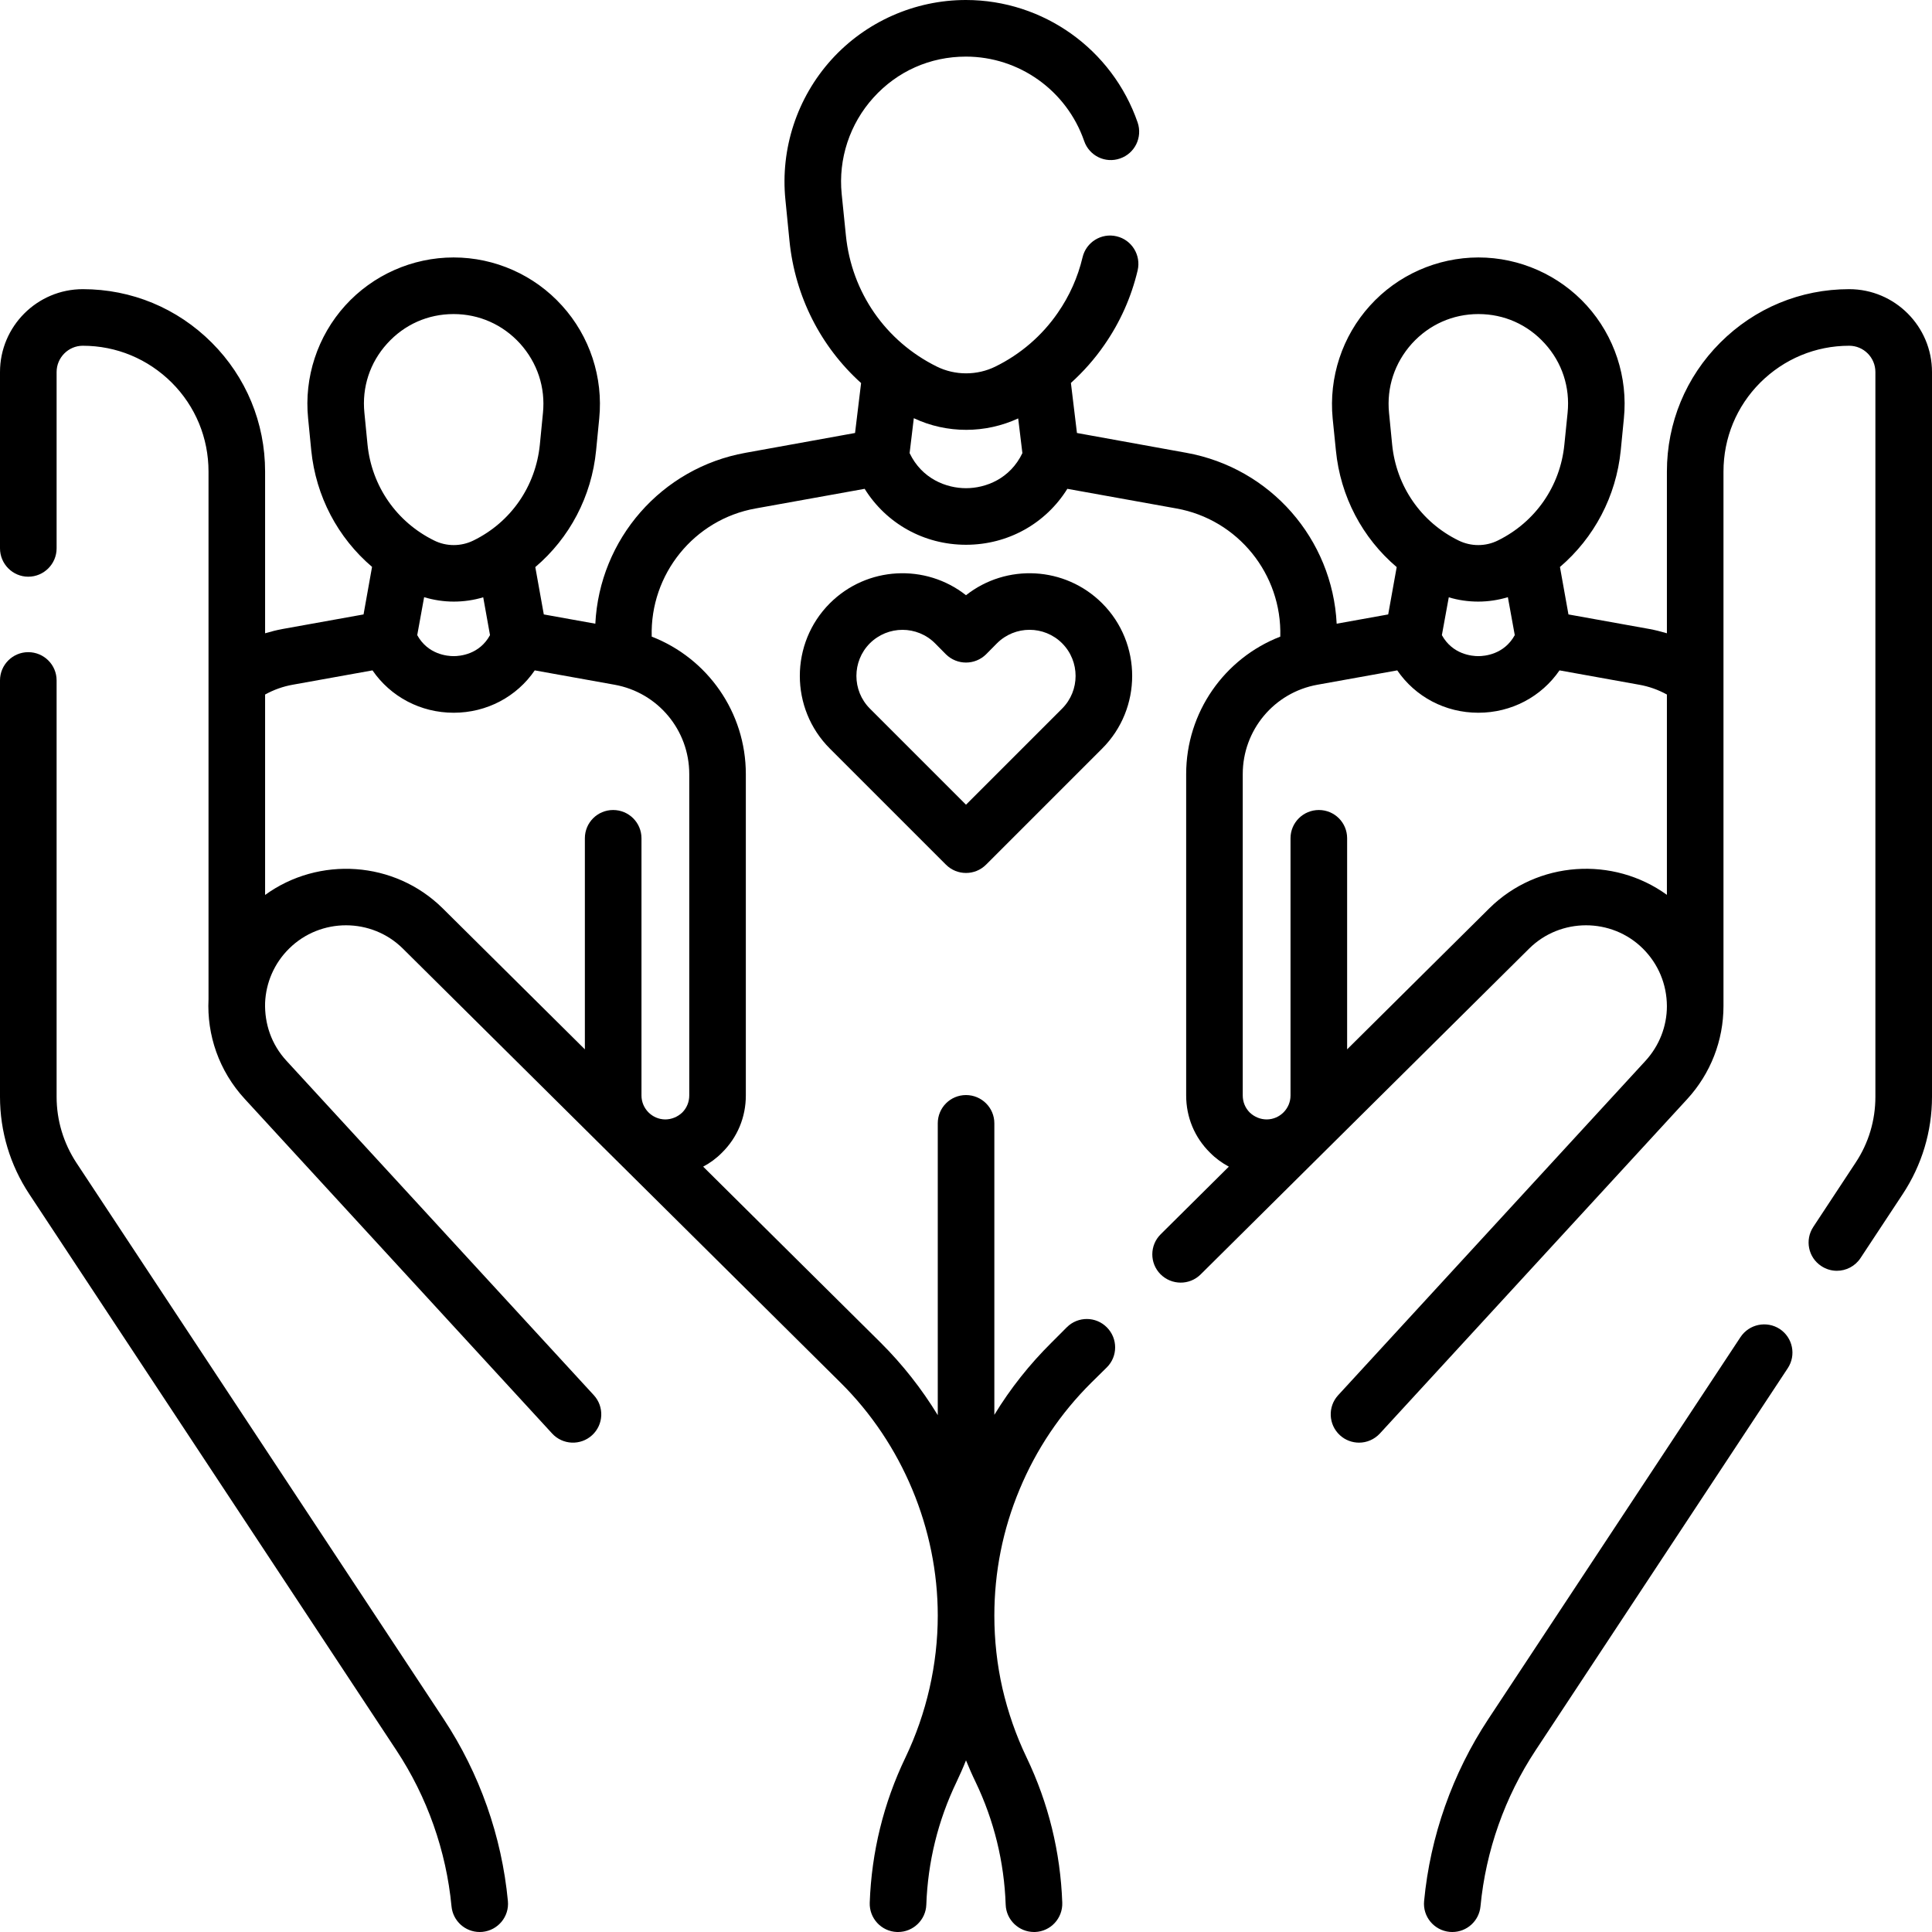 <?xml version="1.0" encoding="UTF-8"?>
<svg xmlns="http://www.w3.org/2000/svg" xmlns:xlink="http://www.w3.org/1999/xlink" width="70px" height="70px" viewBox="0 0 70 70" version="1.1">
<g id="surface1">
<path style=" stroke:none;fill-rule:nonzero;fill:rgb(0%,0%,0%);fill-opacity:1;" d="M 67 10.477 C 65.234 10.477 63.578 11.164 62.328 12.414 C 61.082 13.66 60.395 15.32 60.395 17.086 L 60.395 22.945 C 60.184 22.883 59.973 22.828 59.758 22.789 L 56.828 22.262 L 56.52 20.543 C 57.758 19.484 58.555 17.988 58.723 16.316 L 58.836 15.164 C 58.988 13.672 58.496 12.18 57.492 11.07 C 56.492 9.965 55.059 9.328 53.566 9.328 C 53.566 9.328 53.566 9.328 53.562 9.328 C 52.07 9.332 50.637 9.965 49.637 11.074 C 48.629 12.184 48.141 13.676 48.285 15.164 L 48.402 16.32 C 48.566 17.992 49.363 19.492 50.605 20.547 L 50.297 22.262 L 48.43 22.598 C 48.277 19.531 46.035 16.957 42.984 16.406 L 39.02 15.688 L 38.801 13.875 C 39.254 13.465 39.66 13.008 40.008 12.504 C 40.582 11.68 40.988 10.77 41.219 9.797 C 41.348 9.246 41.008 8.691 40.457 8.562 C 39.906 8.43 39.352 8.773 39.223 9.324 C 39.051 10.047 38.75 10.723 38.324 11.336 C 37.754 12.164 36.973 12.836 36.066 13.281 C 35.402 13.609 34.605 13.609 33.941 13.281 C 32.086 12.363 30.855 10.59 30.648 8.527 L 30.496 7.031 C 30.367 5.758 30.789 4.484 31.645 3.539 C 32.512 2.578 33.703 2.051 34.996 2.051 C 36.926 2.051 38.648 3.281 39.281 5.109 C 39.465 5.645 40.047 5.93 40.582 5.742 C 41.117 5.559 41.402 4.977 41.219 4.438 C 40.301 1.785 37.801 0 34.996 0 C 33.141 0 31.367 0.789 30.125 2.16 C 28.879 3.539 28.27 5.387 28.457 7.238 L 28.605 8.734 C 28.809 10.75 29.742 12.566 31.199 13.879 L 30.98 15.688 L 27.012 16.406 C 23.965 16.953 21.723 19.531 21.57 22.598 L 19.703 22.262 L 19.395 20.547 C 20.637 19.492 21.434 17.992 21.598 16.32 L 21.711 15.164 C 21.859 13.676 21.371 12.184 20.363 11.074 C 19.363 9.965 17.93 9.328 16.438 9.328 C 16.434 9.328 16.434 9.328 16.434 9.328 C 14.941 9.328 13.508 9.965 12.508 11.07 C 11.504 12.18 11.012 13.672 11.164 15.164 L 11.277 16.316 C 11.445 17.988 12.242 19.484 13.48 20.539 L 13.172 22.262 L 10.242 22.789 C 10.027 22.828 9.816 22.883 9.605 22.945 L 9.605 17.086 C 9.605 15.32 8.918 13.66 7.672 12.414 C 6.422 11.164 4.766 10.477 3 10.477 C 1.348 10.477 0 11.824 0 13.48 L 0 19.867 C 0 20.434 0.461 20.895 1.023 20.895 C 1.59 20.895 2.051 20.434 2.051 19.867 L 2.051 13.48 C 2.051 12.957 2.477 12.527 3 12.527 C 4.219 12.527 5.359 13.004 6.223 13.863 C 7.082 14.723 7.555 15.867 7.555 17.086 L 7.555 36.207 C 7.492 37.488 7.926 38.797 8.871 39.82 L 20.004 51.938 C 20.387 52.355 21.035 52.383 21.453 52 C 21.871 51.617 21.898 50.969 21.516 50.551 L 10.379 38.434 C 9.828 37.836 9.582 37.086 9.605 36.328 C 9.637 35.613 9.926 34.91 10.477 34.367 C 11.617 33.242 13.465 33.246 14.598 34.371 L 30.457 50.098 C 32.691 52.312 33.977 55.391 33.977 58.535 C 33.977 60.305 33.57 62.082 32.805 63.68 C 32.012 65.332 31.578 67.105 31.512 68.938 C 31.492 69.504 31.934 69.98 32.5 70 C 32.512 70 32.527 70 32.539 70 C 33.086 70 33.543 69.562 33.562 69.012 C 33.617 67.461 33.984 65.965 34.656 64.566 C 34.777 64.309 34.895 64.047 35 63.781 C 35.109 64.047 35.223 64.309 35.348 64.566 C 36.016 65.961 36.383 67.457 36.438 69.012 C 36.457 69.562 36.914 70 37.465 70 C 37.477 70 37.488 70 37.5 70 C 38.066 69.98 38.508 69.504 38.488 68.938 C 38.422 67.102 37.988 65.332 37.195 63.676 C 36.812 62.879 36.52 62.035 36.32 61.172 C 36.125 60.312 36.027 59.426 36.027 58.539 C 36.027 56.961 36.332 55.422 36.941 53.965 C 37.547 52.508 38.422 51.207 39.543 50.094 L 40.102 49.543 C 40.504 49.145 40.504 48.496 40.105 48.094 C 39.707 47.691 39.059 47.688 38.656 48.086 L 38.102 48.641 C 37.301 49.434 36.605 50.312 36.027 51.262 L 36.027 40.699 C 36.027 40.133 35.566 39.676 35 39.676 C 34.434 39.676 33.977 40.133 33.977 40.699 L 33.977 51.273 C 33.395 50.32 32.699 49.434 31.902 48.641 L 25.477 42.27 C 25.727 42.137 25.957 41.969 26.16 41.762 C 26.719 41.211 27.023 40.477 27.023 39.691 L 27.023 28.047 C 27.023 25.809 25.637 23.852 23.613 23.066 C 23.547 20.805 25.148 18.82 27.379 18.422 L 31.328 17.711 C 32.109 18.965 33.473 19.738 35 19.738 C 36.527 19.738 37.891 18.965 38.672 17.711 L 42.621 18.422 C 44.852 18.82 46.453 20.805 46.387 23.066 C 44.363 23.852 42.977 25.809 42.977 28.047 L 42.977 39.691 C 42.977 40.477 43.281 41.211 43.84 41.762 C 44.043 41.969 44.277 42.137 44.523 42.27 L 42.055 44.719 C 41.652 45.117 41.648 45.766 42.047 46.168 C 42.449 46.57 43.098 46.574 43.5 46.176 L 55.402 34.371 C 56.535 33.246 58.387 33.242 59.523 34.367 C 60.082 34.922 60.391 35.66 60.395 36.453 C 60.395 37.188 60.117 37.891 59.621 38.434 L 48.484 50.551 C 48.102 50.965 48.129 51.617 48.547 52 C 48.742 52.18 48.992 52.27 49.242 52.27 C 49.52 52.27 49.793 52.156 49.996 51.938 L 61.133 39.82 C 61.977 38.898 62.445 37.703 62.445 36.449 L 62.445 17.086 C 62.445 15.867 62.918 14.723 63.777 13.863 C 64.641 13.004 65.781 12.527 67 12.527 C 67.523 12.527 67.949 12.953 67.949 13.48 L 67.949 39.738 C 67.949 40.594 67.703 41.418 67.23 42.129 L 65.699 44.453 C 65.387 44.926 65.516 45.562 65.988 45.871 C 66.164 45.988 66.359 46.043 66.555 46.043 C 66.887 46.043 67.215 45.879 67.41 45.582 L 68.941 43.262 C 69.633 42.211 70 40.996 70 39.738 L 70 13.48 C 70 11.824 68.652 10.477 67 10.477 Z M 15.367 21.637 C 15.715 21.742 16.078 21.797 16.441 21.797 C 16.801 21.797 17.16 21.746 17.508 21.641 L 17.754 23.012 C 17.371 23.715 16.664 23.773 16.438 23.773 C 16.211 23.773 15.504 23.715 15.117 23.012 Z M 13.203 14.957 C 13.109 14.031 13.402 13.137 14.027 12.449 C 14.652 11.758 15.504 11.379 16.434 11.379 C 17.363 11.379 18.219 11.762 18.844 12.449 C 19.469 13.145 19.766 14.035 19.672 14.965 L 19.559 16.117 C 19.406 17.621 18.512 18.918 17.156 19.582 C 16.707 19.805 16.172 19.805 15.727 19.582 C 14.371 18.914 13.469 17.617 13.316 16.109 Z M 24.973 28.047 L 24.973 39.691 C 24.973 39.926 24.883 40.145 24.719 40.309 C 24.551 40.469 24.328 40.559 24.102 40.559 C 23.625 40.555 23.242 40.164 23.242 39.691 L 23.242 30.371 C 23.242 29.805 22.781 29.348 22.215 29.348 C 21.648 29.348 21.191 29.805 21.191 30.371 L 21.191 38.02 L 16.043 32.914 C 14.293 31.18 11.547 31.016 9.605 32.426 L 9.605 25.164 C 9.918 24.992 10.254 24.871 10.605 24.809 L 13.496 24.289 C 14.152 25.242 15.234 25.824 16.438 25.824 C 17.641 25.824 18.723 25.242 19.375 24.289 L 22.266 24.809 C 23.836 25.09 24.973 26.453 24.973 28.047 Z M 35 17.688 C 34.285 17.688 33.402 17.348 32.957 16.418 L 33.109 15.152 C 33.707 15.434 34.355 15.574 35.008 15.574 C 35.652 15.574 36.297 15.434 36.891 15.16 L 37.043 16.418 C 36.598 17.348 35.715 17.688 35 17.688 Z M 52.492 21.641 C 52.836 21.746 53.199 21.797 53.559 21.797 C 53.922 21.797 54.285 21.742 54.633 21.637 L 54.883 23.012 C 54.496 23.715 53.789 23.773 53.562 23.773 C 53.336 23.773 52.629 23.715 52.242 23.012 Z M 50.328 14.965 C 50.234 14.035 50.531 13.145 51.156 12.449 C 51.781 11.762 52.637 11.379 53.566 11.379 C 54.496 11.379 55.348 11.758 55.973 12.449 C 56.598 13.137 56.891 14.031 56.797 14.957 L 56.68 16.109 C 56.531 17.617 55.629 18.914 54.273 19.582 C 53.828 19.805 53.293 19.805 52.844 19.582 C 51.488 18.918 50.594 17.621 50.441 16.117 Z M 53.957 32.914 L 48.809 38.02 L 48.809 30.371 C 48.809 29.805 48.352 29.348 47.785 29.348 C 47.219 29.348 46.758 29.805 46.758 30.371 L 46.758 39.691 C 46.758 40.164 46.375 40.555 45.898 40.559 C 45.668 40.559 45.449 40.469 45.281 40.309 C 45.117 40.145 45.027 39.926 45.027 39.691 L 45.027 28.047 C 45.027 26.453 46.164 25.09 47.734 24.809 L 50.625 24.289 C 51.277 25.242 52.359 25.824 53.562 25.824 C 54.766 25.824 55.848 25.242 56.504 24.289 L 59.391 24.809 C 59.746 24.871 60.082 24.992 60.395 25.164 L 60.395 32.422 C 58.453 31.016 55.707 31.18 53.957 32.914 Z M 53.957 32.914 "/>
<path style=" stroke:none;fill-rule:nonzero;fill:rgb(0%,0%,0%);fill-opacity:1;" d="M 64.484 48.152 C 64.012 47.844 63.375 47.973 63.062 48.445 L 53.922 62.289 C 52.625 64.254 51.82 66.531 51.598 68.879 C 51.543 69.441 51.957 69.941 52.523 69.996 C 52.555 70 52.586 70 52.621 70 C 53.145 70 53.59 69.602 53.641 69.07 C 53.832 67.059 54.523 65.105 55.637 63.418 L 64.773 49.574 C 65.086 49.102 64.957 48.465 64.484 48.152 Z M 64.484 48.152 "/>
<path style=" stroke:none;fill-rule:nonzero;fill:rgb(0%,0%,0%);fill-opacity:1;" d="M 16.078 62.289 L 2.77 42.133 C 2.301 41.418 2.051 40.594 2.051 39.738 L 2.051 24.652 C 2.051 24.086 1.59 23.629 1.023 23.629 C 0.461 23.629 0 24.086 0 24.652 L 0 39.738 C 0 40.996 0.367 42.215 1.059 43.262 L 14.363 63.418 C 15.477 65.105 16.168 67.059 16.359 69.07 C 16.41 69.602 16.855 70 17.379 70 C 17.414 70 17.445 70 17.477 69.996 C 18.043 69.941 18.457 69.441 18.402 68.879 C 18.18 66.531 17.375 64.254 16.078 62.289 Z M 16.078 62.289 "/>
<path style=" stroke:none;fill-rule:nonzero;fill:rgb(0%,0%,0%);fill-opacity:1;" d="M 35 21.566 C 33.539 20.414 31.414 20.512 30.066 21.859 C 28.617 23.309 28.617 25.672 30.066 27.121 L 34.273 31.328 C 34.477 31.531 34.738 31.629 35 31.629 C 35.262 31.629 35.523 31.531 35.727 31.328 L 39.934 27.121 C 41.383 25.672 41.383 23.309 39.934 21.859 C 38.586 20.512 36.461 20.414 35 21.566 Z M 38.484 23.309 C 39.133 23.961 39.133 25.02 38.484 25.672 L 35 29.156 L 31.516 25.672 C 30.867 25.02 30.867 23.961 31.516 23.309 C 31.844 22.984 32.27 22.82 32.699 22.82 C 33.125 22.82 33.555 22.984 33.879 23.309 L 34.273 23.707 C 34.676 24.105 35.324 24.105 35.727 23.707 L 36.121 23.309 C 36.773 22.656 37.832 22.656 38.484 23.309 Z M 38.484 23.309 "/>
</g>
</svg>
